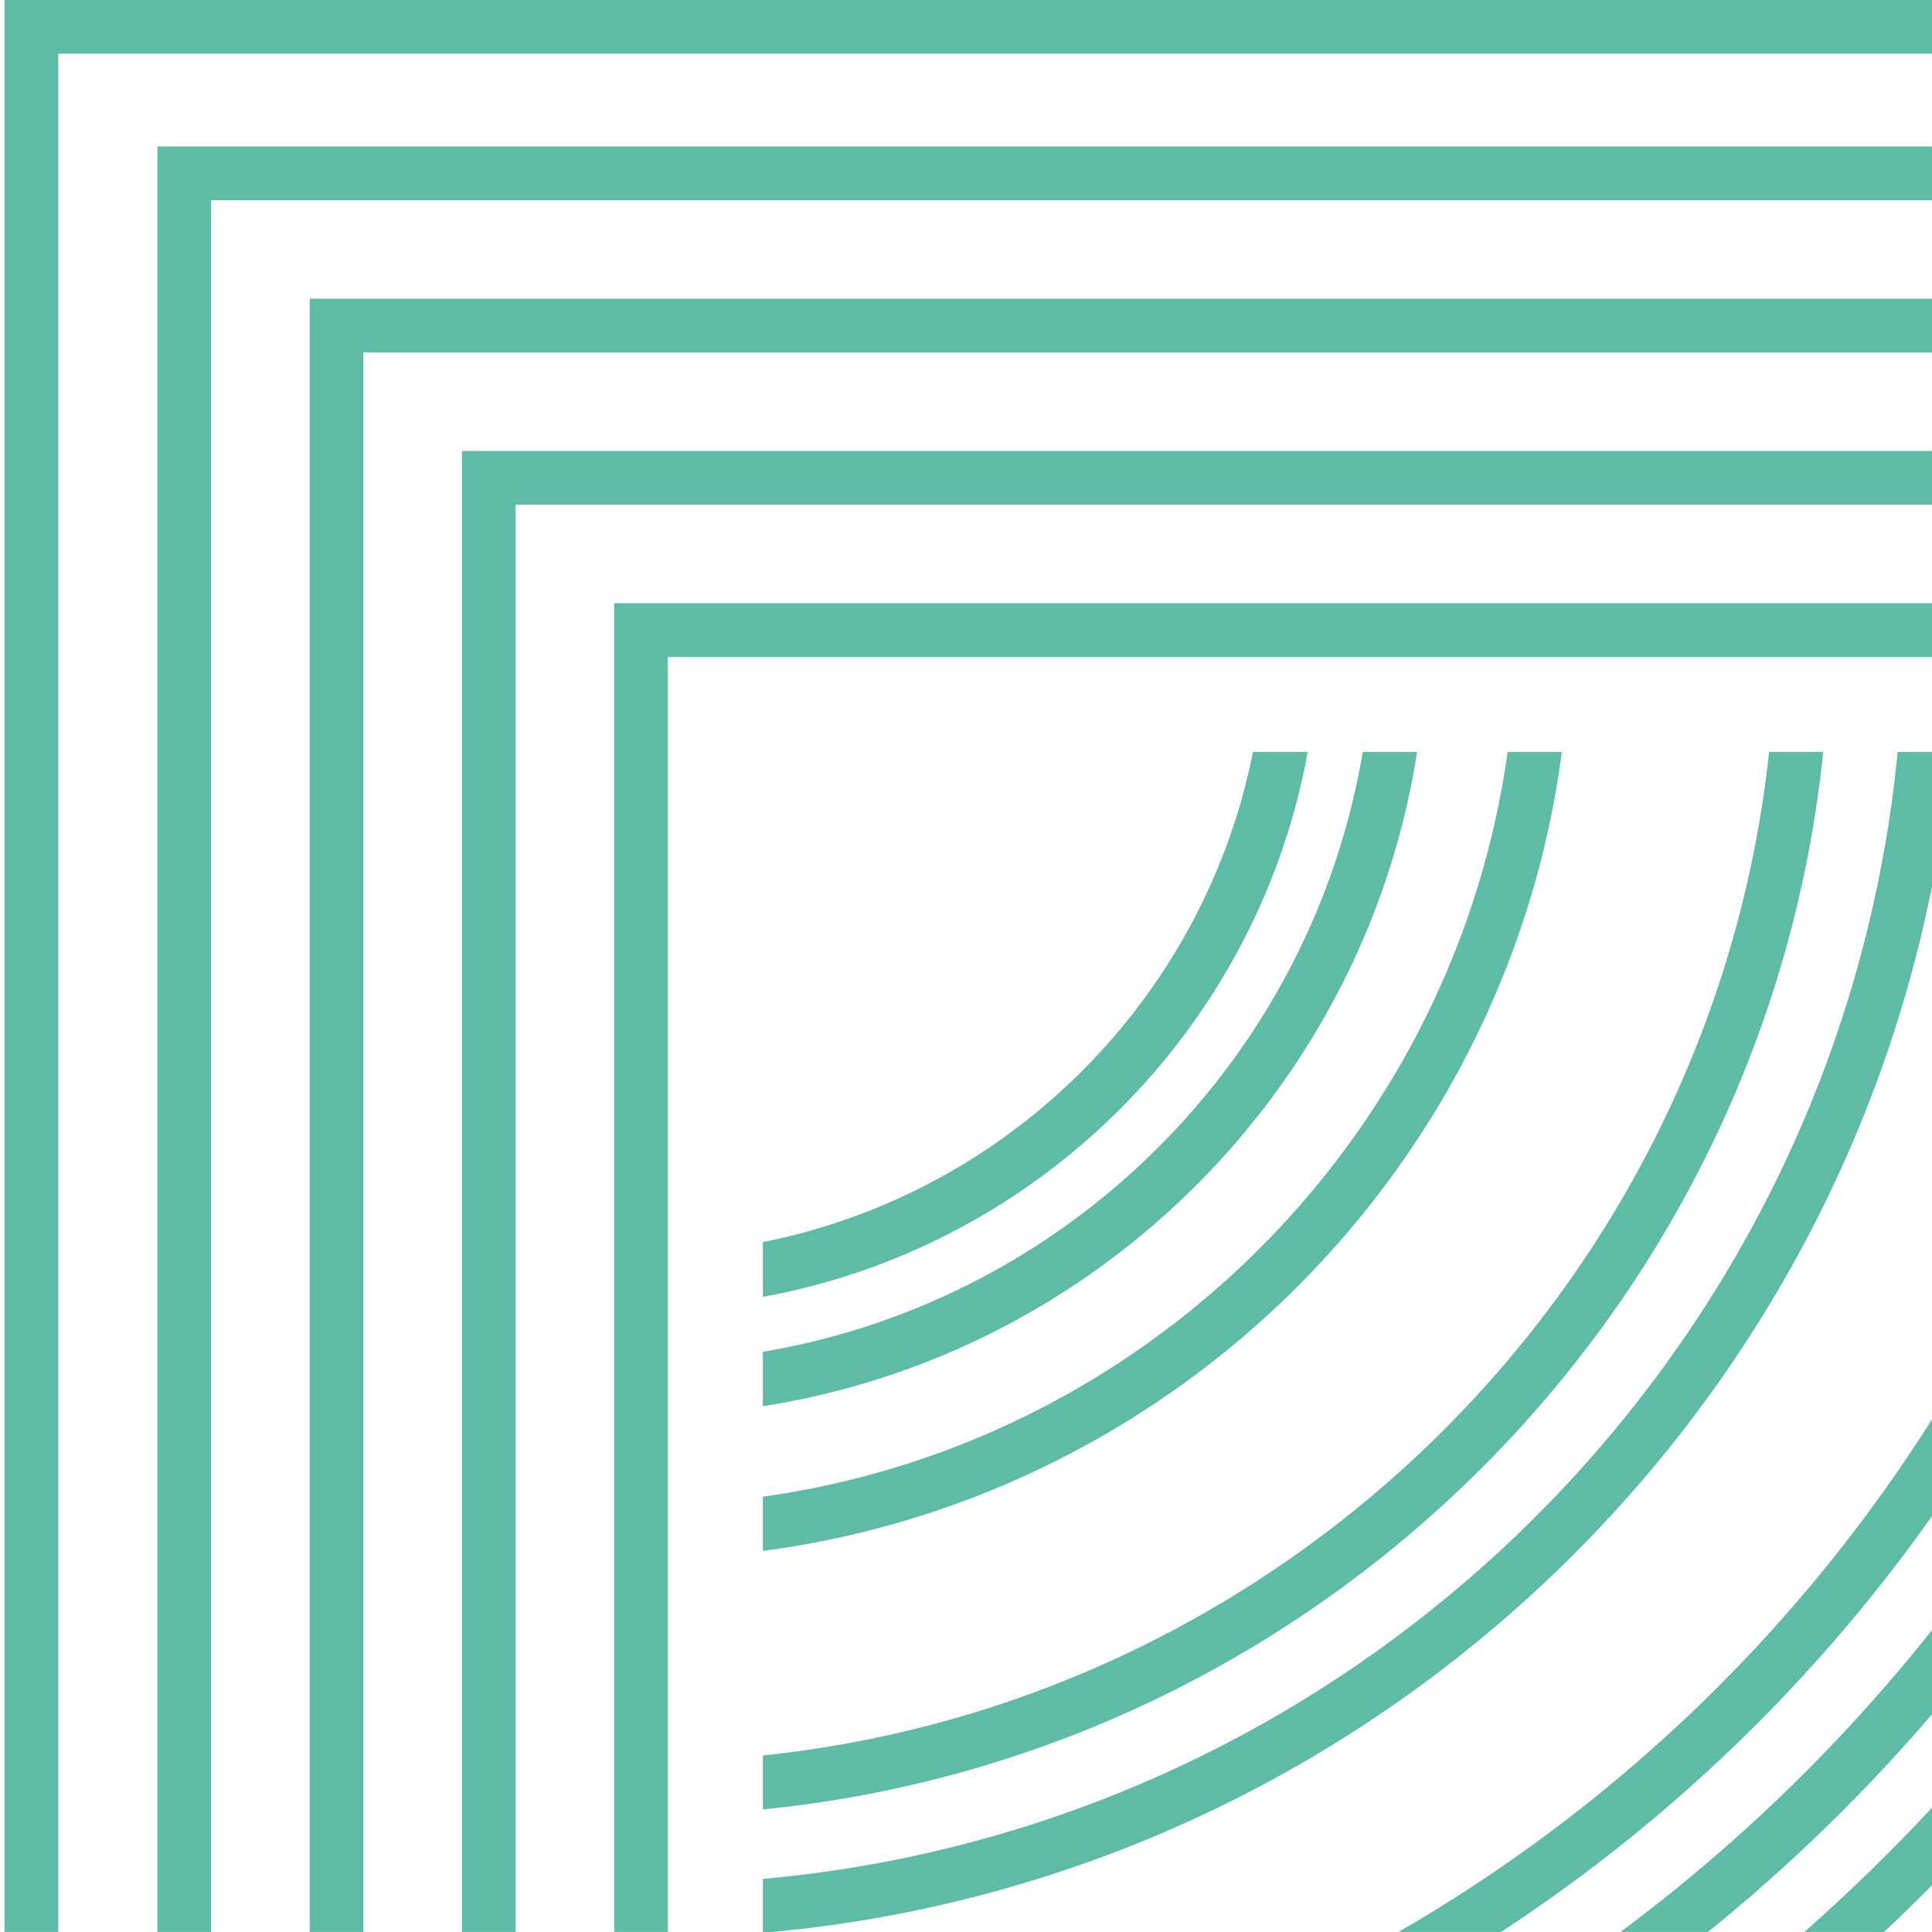 <?xml version="1.0" encoding="UTF-8"?> <svg xmlns="http://www.w3.org/2000/svg" xmlns:xlink="http://www.w3.org/1999/xlink" id="Layer_1" viewBox="0 0 300 300"><defs><style>.cls-1{clip-path:url(#clippath-2);}.cls-2{clip-path:url(#clippath-6);}.cls-3{clip-path:url(#clippath-7);}.cls-4{clip-path:url(#clippath-1);}.cls-5{clip-path:url(#clippath-4);}.cls-6{fill:#5dbba6;}.cls-7{clip-path:url(#clippath);}.cls-8{fill:none;}.cls-9{clip-path:url(#clippath-3);}.cls-10{clip-path:url(#clippath-8);}.cls-11{clip-path:url(#clippath-5);}.cls-12{fill:#231f20;}</style><clipPath id="clippath"><path class="cls-8" d="M-162.46-149.55c-55.17-3.01-97.46-50.15-94.45-105.31,3.02-55.16,50.17-97.44,105.34-94.43,55.15,3.01,97.43,50.16,94.41,105.32-2.9,53.3-47.03,94.58-99.77,94.58-1.84,0-3.69-.05-5.53-.15m-144.54-250.45c-.11,32.98,.3,300.1,.3,300.1H-7.3V-399.15l-299.7-.85Z"></path></clipPath><clipPath id="clippath-1"><polygon class="cls-8" points="-310.95 301.15 -19.43 301.15 -19.43 9.63 -310.95 301.15"></polygon></clipPath><clipPath id="clippath-2"><polygon class="cls-8" points="-49.43 0 -320.57 271.14 -320.57 301.15 -310.95 301.15 -19.43 9.63 -19.43 0 -49.43 0"></polygon></clipPath><clipPath id="clippath-3"><polygon class="cls-8" points="-129.71 0 -320.57 190.86 -320.57 271.14 -49.43 0 -129.71 0"></polygon></clipPath><clipPath id="clippath-4"><polygon class="cls-8" points="-320.57 0 -320.57 190.86 -129.71 0 -320.57 0"></polygon></clipPath><clipPath id="clippath-5"><rect class="cls-8" x="118.46" y="116.77" width="183.22" height="183.22"></rect></clipPath><clipPath id="clippath-6"><path class="cls-8" d="M463.68,265.89c-64-3.49-113.06-58.2-109.57-122.2,3.49-64,58.2-113.06,122.21-109.57,63.99,3.49,113.05,58.2,109.56,122.2-3.37,61.85-54.58,109.74-115.79,109.74-2.13,0-4.27-.06-6.42-.17m-143.68,34.11h300V0H320V300Z"></path></clipPath><clipPath id="clippath-7"><path class="cls-8" d="M398.75,219.43c17.96,17.99,42.72,29.24,70.15,29.53,55.61,.61,101.18-44,101.79-99.61,.31-28.22-11.02-53.86-29.53-72.35l-142.42,142.43Z"></path></clipPath><clipPath id="clippath-8"><path class="cls-8" d="M369.29,147.16c-.31,28.18,11,53.79,29.46,72.28l142.43-142.43c-17.96-17.95-42.69-29.16-70.09-29.46-.37,0-.75,0-1.12,0-55.11,0-100.08,44.37-100.68,99.62"></path></clipPath></defs><g class="cls-7"><path class="cls-6" d="M95.68,2.64H-212.06V-305.1H95.68V2.64ZM-203.77-5.65H87.4V-296.81H-203.77V-5.65Z"></path><path class="cls-6" d="M119.17,26.12H-188.57V-281.62H119.17V26.12ZM-180.28,17.83H110.88V-273.33H-180.28V17.83Z"></path><path class="cls-6" d="M142.66,49.61H-165.08V-258.13H142.66V49.61Zm-299.45-8.29H134.37V-249.84H-156.79V41.32Z"></path><path class="cls-6" d="M166.23,72.22H-141.5V-235.52H166.23V72.22Zm-299.45-8.29H157.95V-227.23H-133.22V63.93Z"></path><path class="cls-6" d="M189.72,95.7H-118.01V-212.04H189.72V95.7Zm-299.45-8.29H181.44V-203.75H-109.73V87.41Z"></path><path class="cls-6" d="M213.22,119.19H-94.52V-188.55H213.22V119.19Zm-299.45-8.29H204.94V-180.26H-86.24V110.9Z"></path><path class="cls-6" d="M236.79,143.1H-70.95V-164.64H236.79V143.1Zm-299.45-8.29H228.5V-156.35H-62.66V134.82Z"></path><path class="cls-6" d="M260.28,166.59H-47.46V-141.15H260.28V166.59Zm-299.45-8.29H252.01V-132.86H-39.17V158.31Z"></path><path class="cls-6" d="M283.77,190.08H-23.97V-117.65H283.77V190.08ZM-15.68,181.8H275.49V-109.37H-15.68V181.8Z"></path></g><g class="cls-4"><path class="cls-6" d="M2.75,361.05H-5.58c0-27.58-124.72-58.31-303.69-58.31v-8.33c151.27,0,312.02,23.36,312.02,66.64"></path><path class="cls-6" d="M2.75,334.56H-5.58c0-27.58-124.72-58.31-303.69-58.31v-8.33c151.27,0,312.02,23.36,312.02,66.64"></path><path class="cls-6" d="M2.75,308.07H-5.58c0-27.58-124.72-58.31-303.69-58.31v-8.33C-158.01,241.43,2.75,264.79,2.75,308.07"></path><path class="cls-6" d="M2.75,281.58H-5.58c0-27.58-124.72-58.31-303.69-58.31v-8.33C-158.01,214.94,2.75,238.3,2.75,281.58"></path><path class="cls-6" d="M2.75,255.09H-5.58c0-27.58-124.72-58.31-303.69-58.31v-8.33C-158.01,188.45,2.75,211.81,2.75,255.09"></path><path class="cls-6" d="M2.75,228.6H-5.58c0-27.58-124.72-58.31-303.69-58.31v-8.33C-158.01,161.96,2.75,185.32,2.75,228.6"></path><path class="cls-6" d="M2.75,202.1H-5.58c0-27.58-124.72-58.31-303.69-58.31v-8.33C-158.01,135.47,2.75,158.83,2.75,202.1"></path><path class="cls-6" d="M2.75,175.61H-5.58c0-27.58-124.72-58.31-303.69-58.31v-8.33C-158.01,108.97,2.75,132.33,2.75,175.61"></path><path class="cls-6" d="M2.75,149.12H-5.58c0-27.58-124.72-58.31-303.69-58.31v-8.33C-158.01,82.48,2.75,105.84,2.75,149.12"></path><path class="cls-6" d="M2.75,122.62H-5.58c0-27.58-124.72-58.31-303.69-58.31v-8.33C-158.01,55.99,2.75,79.35,2.75,122.62"></path><path class="cls-6" d="M2.75,96.13H-5.58c0-27.58-124.72-58.31-303.69-58.31v-8.33C-158.01,29.49,2.75,52.85,2.75,96.13"></path><path class="cls-6" d="M2.75,69.64H-5.58c0-27.58-124.72-58.31-303.69-58.31V3C-158.01,3,2.75,26.36,2.75,69.64"></path><path class="cls-6" d="M2.75,43.14H-5.58C-5.58,15.57-130.31-15.16-309.28-15.16v-8.33C-158.01-23.49,2.75-.13,2.75,43.14"></path><path class="cls-12" d="M2.75,16.66H-5.58c0-27.58-124.72-58.31-303.69-58.31v-8.33C-158.01-49.98,2.75-26.62,2.75,16.66"></path></g><g class="cls-1"><path class="cls-6" d="M2.75,344.01H-5.58c0-27.58-124.72-58.31-303.69-58.31v-8.33c151.27,0,312.02,23.36,312.02,66.64"></path><path class="cls-6" d="M2.75,317.51H-5.58c0-27.58-124.72-58.31-303.69-58.31v-8.33C-158.01,250.88,2.75,274.23,2.75,317.51"></path><path class="cls-6" d="M2.75,291.03H-5.58c0-27.58-124.72-58.31-303.69-58.31v-8.33C-158.01,224.39,2.75,247.75,2.75,291.03"></path><path class="cls-6" d="M2.75,264.53H-5.58c0-27.58-124.72-58.31-303.69-58.31v-8.33C-158.01,197.9,2.75,221.26,2.75,264.53"></path><path class="cls-6" d="M2.75,238.04H-5.58c0-27.58-124.72-58.31-303.69-58.31v-8.33C-158.01,171.4,2.75,194.76,2.75,238.04"></path><path class="cls-6" d="M2.75,211.55H-5.58c0-27.58-124.72-58.31-303.69-58.31v-8.33C-158.01,144.91,2.75,168.27,2.75,211.55"></path><path class="cls-6" d="M2.75,185.05H-5.58c0-27.58-124.72-58.31-303.69-58.31v-8.33C-158.01,118.42,2.75,141.78,2.75,185.05"></path><path class="cls-6" d="M2.75,158.56H-5.58c0-27.58-124.72-58.31-303.69-58.31v-8.33C-158.01,91.92,2.75,115.28,2.75,158.56"></path><path class="cls-6" d="M2.75,132.07H-5.58c0-27.58-124.72-58.31-303.69-58.31v-8.33C-158.01,65.43,2.75,88.79,2.75,132.07"></path><path class="cls-6" d="M2.75,105.57H-5.58c0-27.58-124.72-58.31-303.69-58.31v-8.33C-158.01,38.94,2.75,62.3,2.75,105.57"></path><path class="cls-6" d="M2.75,79.08H-5.58c0-27.58-124.72-58.31-303.69-58.31V12.44C-158.01,12.44,2.75,35.8,2.75,79.08"></path><path class="cls-6" d="M2.75,52.6H-5.58C-5.58,25.02-130.31-5.71-309.28-5.71V-14.04C-158.01-14.04,2.75,9.32,2.75,52.6"></path><path class="cls-6" d="M2.75,26.1H-5.58C-5.58-1.47-130.31-32.2-309.28-32.2v-8.33C-158.01-40.53,2.75-17.17,2.75,26.1"></path></g><g class="cls-9"><path class="cls-12" d="M2.75,364.74H-5.58c0-27.58-124.72-58.31-303.69-58.31v-8.33c151.27,0,312.02,23.36,312.02,66.64"></path><path class="cls-12" d="M2.75,338.25H-5.58c0-27.58-124.72-58.31-303.69-58.31v-8.33c151.27,0,312.02,23.36,312.02,66.64"></path><path class="cls-6" d="M2.75,311.75H-5.58c0-27.58-124.72-58.31-303.69-58.31v-8.33C-158.01,245.12,2.75,268.48,2.75,311.75"></path><path class="cls-6" d="M2.75,285.26H-5.58c0-27.58-124.72-58.31-303.69-58.31v-8.33C-158.01,218.62,2.75,241.98,2.75,285.26"></path><path class="cls-6" d="M2.75,258.77H-5.58c0-27.58-124.72-58.31-303.69-58.31v-8.33C-158.01,192.13,2.75,215.49,2.75,258.77"></path><path class="cls-6" d="M2.75,232.27H-5.58c0-27.58-124.72-58.31-303.69-58.31v-8.33C-158.01,165.64,2.75,189,2.75,232.27"></path><path class="cls-6" d="M2.75,205.78H-5.58c0-27.58-124.72-58.31-303.69-58.31v-8.33C-158.01,139.14,2.75,162.5,2.75,205.78"></path><path class="cls-6" d="M2.75,179.3H-5.58c0-27.58-124.72-58.31-303.69-58.31v-8.33C-158.01,112.66,2.75,136.02,2.75,179.3"></path><path class="cls-6" d="M2.75,152.8H-5.58c0-27.58-124.72-58.31-303.69-58.31v-8.33C-158.01,86.17,2.75,109.52,2.75,152.8"></path><path class="cls-6" d="M2.75,126.31H-5.58c0-27.58-124.72-58.31-303.69-58.31v-8.33C-158.01,59.67,2.75,83.03,2.75,126.31"></path><path class="cls-6" d="M2.75,99.82H-5.58c0-27.58-124.72-58.31-303.69-58.31v-8.33C-158.01,33.18,2.75,56.54,2.75,99.82"></path><path class="cls-6" d="M2.75,73.32H-5.58c0-27.58-124.72-58.31-303.69-58.31V6.69C-158.01,6.69,2.75,30.04,2.75,73.32"></path><path class="cls-6" d="M2.75,46.83H-5.58C-5.58,19.25-130.31-11.48-309.28-11.48v-8.33C-158.01-19.81,2.75,3.55,2.75,46.83"></path><path class="cls-12" d="M2.75,20.34H-5.58c0-27.58-124.72-58.31-303.69-58.31v-8.33C-158.01-46.3,2.75-22.94,2.75,20.34"></path></g><g class="cls-5"><path class="cls-12" d="M2.75,357.65H-5.58c0-27.58-124.72-58.31-303.69-58.31v-8.33c151.27,0,312.02,23.36,312.02,66.64"></path><path class="cls-12" d="M2.75,331.16H-5.58c0-27.58-124.72-58.31-303.69-58.31v-8.33c151.27,0,312.02,23.36,312.02,66.64"></path><path class="cls-12" d="M2.75,304.67H-5.58c0-27.58-124.72-58.31-303.69-58.31v-8.33C-158.01,238.03,2.75,261.39,2.75,304.67"></path><path class="cls-12" d="M2.75,278.18H-5.58c0-27.58-124.72-58.31-303.69-58.31v-8.33C-158.01,211.54,2.75,234.9,2.75,278.18"></path><path class="cls-12" d="M2.75,251.68H-5.58c0-27.58-124.72-58.31-303.69-58.31v-8.33C-158.01,185.04,2.75,208.4,2.75,251.68"></path><path class="cls-6" d="M2.75,225.2H-5.58c0-27.58-124.72-58.31-303.69-58.31v-8.33C-158.01,158.56,2.75,181.92,2.75,225.2"></path><path class="cls-6" d="M2.75,198.7H-5.58c0-27.58-124.72-58.31-303.69-58.31v-8.33C-158.01,132.07,2.75,155.43,2.75,198.7"></path><path class="cls-6" d="M2.75,172.21H-5.58c0-27.58-124.72-58.31-303.69-58.31v-8.33C-158.01,105.57,2.75,128.93,2.75,172.21"></path><path class="cls-6" d="M2.75,145.72H-5.58c0-27.58-124.72-58.31-303.69-58.31v-8.33C-158.01,79.08,2.75,102.44,2.75,145.72"></path><path class="cls-6" d="M2.75,119.22H-5.58c0-27.58-124.72-58.31-303.69-58.31v-8.33C-158.01,52.59,2.75,75.95,2.75,119.22"></path><path class="cls-6" d="M2.75,92.73H-5.58c0-27.58-124.72-58.31-303.69-58.31v-8.33C-158.01,26.09,2.75,49.45,2.75,92.73"></path><path class="cls-6" d="M2.75,66.24H-5.58C-5.58,38.66-130.31,7.93-309.28,7.93V-.4C-158.01-.4,2.75,22.96,2.75,66.24"></path><path class="cls-12" d="M2.75,39.74H-5.58c0-27.58-124.72-58.31-303.69-58.31v-8.33C-158.01-26.89,2.75-3.53,2.75,39.74"></path><path class="cls-12" d="M2.75,13.25H-5.58c0-27.58-124.72-58.31-303.69-58.31v-8.33C-158.01-53.39,2.75-30.03,2.75,13.25"></path></g><polygon class="cls-6" points=".7 0 .7 299.99 9.04 299.99 9.04 8.34 301.68 8.34 301.68 0 .7 0"></polygon><polygon class="cls-6" points="24.44 22.75 24.44 299.99 32.78 299.99 32.78 31.09 301.68 31.09 301.68 22.75 24.44 22.75"></polygon><polygon class="cls-6" points="48.09 46.39 48.09 299.99 56.43 299.99 56.43 54.74 301.68 54.74 301.68 46.39 48.09 46.39"></polygon><polygon class="cls-6" points="71.73 70.03 71.73 299.99 80.07 299.99 80.07 78.37 301.68 78.37 301.68 70.03 71.73 70.03"></polygon><polygon class="cls-6" points="95.37 93.67 95.37 299.99 103.71 299.99 103.71 102.02 301.68 102.02 301.68 93.67 95.37 93.67"></polygon><g class="cls-11"><path class="cls-6" d="M99.54,203.07c-58.02,0-105.23-47.2-105.23-105.23S41.52-7.37,99.54-7.37s105.23,47.2,105.23,105.22-47.2,105.23-105.23,105.23M99.54,.97C46.13,.97,2.66,44.43,2.66,97.85s43.47,96.88,96.88,96.88,96.88-43.46,96.88-96.88S152.96,.97,99.54,.97"></path><path class="cls-6" d="M99.54,219.81c-67.26,0-121.97-54.71-121.97-121.97S32.29-24.12,99.54-24.12s121.97,54.72,121.97,121.97-54.71,121.97-121.97,121.97m0-235.59C36.88-15.78-14.08,35.19-14.08,97.85s50.97,113.63,113.63,113.63,113.63-50.97,113.63-113.63S162.2-15.78,99.54-15.78"></path><path class="cls-6" d="M99.54,242.06c-79.52,0-144.21-64.7-144.21-144.21S20.02-46.37,99.54-46.37,243.76,18.33,243.76,97.85,179.06,242.06,99.54,242.06m0-280.09C24.62-38.02-36.34,22.93-36.34,97.85S24.62,233.72,99.54,233.72s135.88-60.95,135.88-135.87S174.46-38.02,99.54-38.02"></path><path class="cls-6" d="M100.03,281.9c-101.48,0-184.04-82.57-184.04-184.05S-1.45-86.19,100.03-86.19,284.07-3.64,284.07,97.84s-82.55,184.05-184.03,184.05m0-359.74C3.15-77.85-75.67,.97-75.67,97.84S3.15,273.55,100.03,273.55s175.69-78.82,175.69-175.71S196.91-77.85,100.03-77.85"></path><path class="cls-6" d="M100.9,300.88c-111.95,0-203.03-91.08-203.03-203.03S-11.05-105.17,100.9-105.17,303.91-14.1,303.91,97.85s-91.07,203.03-203.02,203.03m0-397.71C-6.46-96.83-93.79-9.5-93.79,97.85S-6.46,292.54,100.9,292.54s194.68-87.33,194.68-194.69S208.24-96.83,100.9-96.83"></path><path class="cls-6" d="M98.31,340.12c-136.08,0-246.8-110.71-246.8-246.79S-37.77-153.46,98.31-153.46,345.11-42.75,345.11,93.33s-110.71,246.79-246.79,246.79m0-485.24c-131.48,0-238.45,106.96-238.45,238.45S-33.17,331.78,98.31,331.78s238.45-106.97,238.45-238.45S229.8-145.12,98.31-145.12"></path><path class="cls-6" d="M98.31,359.1c-146.54,0-265.76-119.22-265.76-265.77S-48.24-172.43,98.31-172.43,364.07-53.21,364.07,93.32,244.85,359.1,98.31,359.1m0-523.19c-141.94,0-257.42,115.48-257.42,257.41S-43.64,350.75,98.31,350.75,355.73,235.27,355.73,93.32,240.25-164.09,98.31-164.09"></path><path class="cls-6" d="M98.35,377.06c-156.45,0-283.73-127.28-283.73-283.73S-58.1-190.4,98.35-190.4,382.08-63.12,382.08,93.33,254.8,377.06,98.35,377.06m0-559.12c-151.85,0-275.39,123.54-275.39,275.39S-53.49,368.72,98.35,368.72,373.74,245.18,373.74,93.33,250.2-182.06,98.35-182.06"></path></g><g class="cls-2"><path class="cls-6" d="M297.2,277.69c-4.99,0-8.99-1.32-11.82-4.16l5.87-5.87c13.15,13.12,88.53-33.03,175.8-120.19l5.87,5.87c-64.95,64.86-142.34,124.34-175.72,124.34"></path><path class="cls-6" d="M285.95,200.4c-18.71,0-31.32-3.82-34.69-12.6l7.75-2.96c6.62,17.29,94.28,5.84,209.48-38.29l2.97,7.75c-68.49,26.23-142.84,46.11-185.52,46.11"></path><path class="cls-6" d="M469.77,154.56c-57.25-3.04-110.86-10.43-150.92-20.8-43.14-11.17-64.63-24-63.88-38.15l8.28,.44c-.37,7.04,14.59,18.53,57.67,29.68,39.55,10.24,92.56,17.54,149.28,20.55l-.44,8.28Z"></path><path class="cls-6" d="M468.11,154.11c-51.06-26.07-97.03-54.61-129.41-80.39-34.87-27.74-49.28-48.21-42.83-60.83l7.4,3.78c-3.2,6.27,5.79,22.85,40.61,50.56,31.97,25.44,77.43,53.67,128.01,79.48l-3.78,7.4Z"></path><path class="cls-6" d="M282.54,239.77c-8.98,0-15.45-2.27-18.7-7.27l6.97-4.52c10.03,15.54,93.41-13.89,196.94-81.01l4.52,6.97c-71.39,46.28-152.3,85.84-189.73,85.84"></path><path class="cls-6" d="M339.25,165.92c-50.85,0-88.25-7.16-90.97-24.37l8.2-1.3c2.88,18.3,91.01,25.32,212.87,6.1l1.29,8.2c-45.29,7.13-92.32,11.36-131.4,11.36"></path><path class="cls-6" d="M468.91,154.46c-55.37-14.88-106.26-33.25-143.3-51.72-39.86-19.9-58.22-36.92-54.54-50.6l8.01,2.16c-1.83,6.8,10.41,21.14,50.24,41.01,36.56,18.23,86.89,36.39,141.74,51.14l-2.16,8.01Z"></path></g><g class="cls-3"><path class="cls-12" d="M322.34,295.85C196.21,169.74,86.68,103.46,67.24,122.93l-5.87-5.87c30.49-30.53,160.24,66.33,266.84,172.92l-5.87,5.87Z"></path><path class="cls-12" d="M341.01,277.18C214.87,151.05,105.32,84.83,85.91,104.27l-5.87-5.87c30.52-30.54,160.23,66.32,266.84,172.92l-5.87,5.87Z"></path><path class="cls-12" d="M359.68,258.51C233.54,132.38,123.98,66.14,104.58,85.6l-5.87-5.87c30.52-30.54,160.23,66.32,266.84,172.92l-5.87,5.87Z"></path><path class="cls-12" d="M378.35,239.84C252.21,113.71,142.66,47.49,123.25,66.93l-5.87-5.87c30.52-30.54,160.24,66.32,266.84,172.92l-5.87,5.87Z"></path><path class="cls-12" d="M397.02,221.17C270.9,95.08,161.34,28.77,141.92,48.26l-5.87-5.87c30.43-30.51,160.24,66.31,266.84,172.92l-5.87,5.87Z"></path><path class="cls-12" d="M415.68,202.5C289.58,76.41,180.03,10.11,160.59,29.59l-5.87-5.87c30.46-30.51,160.24,66.31,266.84,172.92l-5.87,5.87Z"></path><path class="cls-12" d="M434.35,183.84c-57.81-57.81-116.65-107.53-165.69-140.03C222.61,13.28,189.17,1.01,179.26,10.92l-5.87-5.87c30.51-30.53,160.24,66.33,266.84,172.92l-5.87,5.87Z"></path><path class="cls-12" d="M453.02,165.17C326.89,39.04,217.34-27.19,197.93-7.75l-5.87-5.87c30.5-30.52,160.24,66.33,266.84,172.92l-5.87,5.87Z"></path><path class="cls-12" d="M471.69,146.5c-57.81-57.81-116.65-107.53-165.69-140.03-46.06-30.53-79.5-42.8-89.41-32.9l-5.87-5.87c30.5-30.52,160.24,66.32,266.84,172.92l-5.87,5.87Z"></path><path class="cls-12" d="M490.36,127.83C364.23,1.7,254.65-64.53,235.27-45.09l-5.87-5.87c30.5-30.52,160.24,66.32,266.84,172.92l-5.87,5.87Z"></path><path class="cls-12" d="M509.03,109.16C451.22,51.35,392.38,1.63,343.35-30.86c-46.06-30.53-79.48-42.8-89.41-32.9l-5.87-5.87c30.49-30.52,160.24,66.32,266.84,172.92l-5.87,5.87Z"></path><path class="cls-12" d="M527.7,90.49c-126.14-126.14-235.71-192.37-255.1-172.92l-5.87-5.87c30.49-30.52,160.24,66.33,266.84,172.92l-5.87,5.87Z"></path><path class="cls-12" d="M546.37,71.82c-57.81-57.81-116.65-107.53-165.69-140.03-46.06-30.53-79.49-42.81-89.41-32.9l-5.87-5.87c30.49-30.52,160.24,66.33,266.84,172.92l-5.87,5.87Z"></path></g><g class="cls-10"><path class="cls-12" d="M331.73,286.47C205.59,160.33,96.03,94.08,76.63,113.54l-5.87-5.87c30.49-30.52,160.24,66.33,266.84,172.92l-5.87,5.87Z"></path><path class="cls-12" d="M350.4,267.8c-57.81-57.81-116.65-107.53-165.69-140.03-46.06-30.53-79.49-42.79-89.41-32.9l-5.87-5.87c30.52-30.54,160.24,66.33,266.84,172.92l-5.87,5.87Z"></path><path class="cls-12" d="M369.07,249.13c-57.81-57.81-116.65-107.53-165.69-140.03-46.08-30.54-79.51-42.83-89.41-32.9l-5.87-5.87c17.04-17.08,63.72,7.89,99.86,31.84,49.49,32.79,108.79,82.89,166.97,141.08l-5.87,5.87Z"></path><path class="cls-12" d="M387.74,230.46c-57.81-57.81-116.65-107.53-165.69-140.03-46.08-30.54-79.51-42.82-89.41-32.9l-5.87-5.87c17.04-17.08,63.72,7.89,99.86,31.84,49.49,32.79,108.79,82.89,166.97,141.08l-5.87,5.87Z"></path><path class="cls-6" d="M406.41,211.79c-57.81-57.81-116.65-107.53-165.69-140.03-46.08-30.54-79.51-42.82-89.41-32.9l-5.87-5.87c17.04-17.08,63.72,7.89,99.86,31.84,49.49,32.79,108.79,82.89,166.97,141.08l-5.87,5.87Z"></path><path class="cls-6" d="M425.08,193.12c-57.81-57.81-116.65-107.53-165.69-140.03-46.08-30.54-79.51-42.82-89.41-32.9l-5.87-5.87c17.04-17.08,63.72,7.89,99.86,31.84,49.49,32.79,108.79,82.89,166.97,141.08l-5.87,5.87Z"></path><path class="cls-6" d="M443.75,174.45c-57.81-57.81-116.65-107.53-165.69-140.03C231.98,3.88,198.55-8.4,188.65,1.52l-5.87-5.87c17.04-17.08,63.72,7.89,99.86,31.84,49.49,32.79,108.79,82.89,166.97,141.08l-5.87,5.87Z"></path><path class="cls-6" d="M462.42,155.78c-57.81-57.81-116.65-107.53-165.69-140.03-46.09-30.53-79.52-42.82-89.41-32.9l-5.87-5.87c17.04-17.08,63.72,7.89,99.86,31.84,49.49,32.79,108.79,82.89,166.97,141.08l-5.87,5.87Z"></path><path class="cls-6" d="M481.09,137.11C423.28,79.3,364.44,29.57,315.4-2.92c-46.08-30.54-79.52-42.82-89.41-32.9l-5.87-5.87c17.04-17.08,63.72,7.89,99.86,31.84,49.49,32.79,108.79,82.89,166.97,141.08l-5.87,5.87Z"></path><path class="cls-6" d="M499.76,118.44C441.95,60.63,383.11,10.9,334.07-21.59c-46.09-30.53-79.52-42.82-89.41-32.9l-5.87-5.87c17.04-17.08,63.72,7.89,99.86,31.84,49.49,32.79,108.79,82.89,166.97,141.08l-5.87,5.87Z"></path><path class="cls-6" d="M518.43,99.77C460.62,41.96,401.78-7.77,352.74-40.26c-46.08-30.54-79.52-42.82-89.41-32.9l-5.87-5.87c17.04-17.08,63.72,7.89,99.86,31.84,49.49,32.79,108.79,82.89,166.97,141.08l-5.87,5.87Z"></path><path class="cls-6" d="M537.1,81.1c-126.14-126.14-235.71-192.37-255.1-172.92l-5.87-5.87c30.49-30.52,160.24,66.33,266.84,172.92l-5.87,5.87Z"></path><path class="cls-12" d="M555.77,62.43c-126.14-126.14-235.69-192.35-255.1-172.92l-5.87-5.87c30.49-30.52,160.24,66.33,266.84,172.92l-5.87,5.87Z"></path></g></svg> 